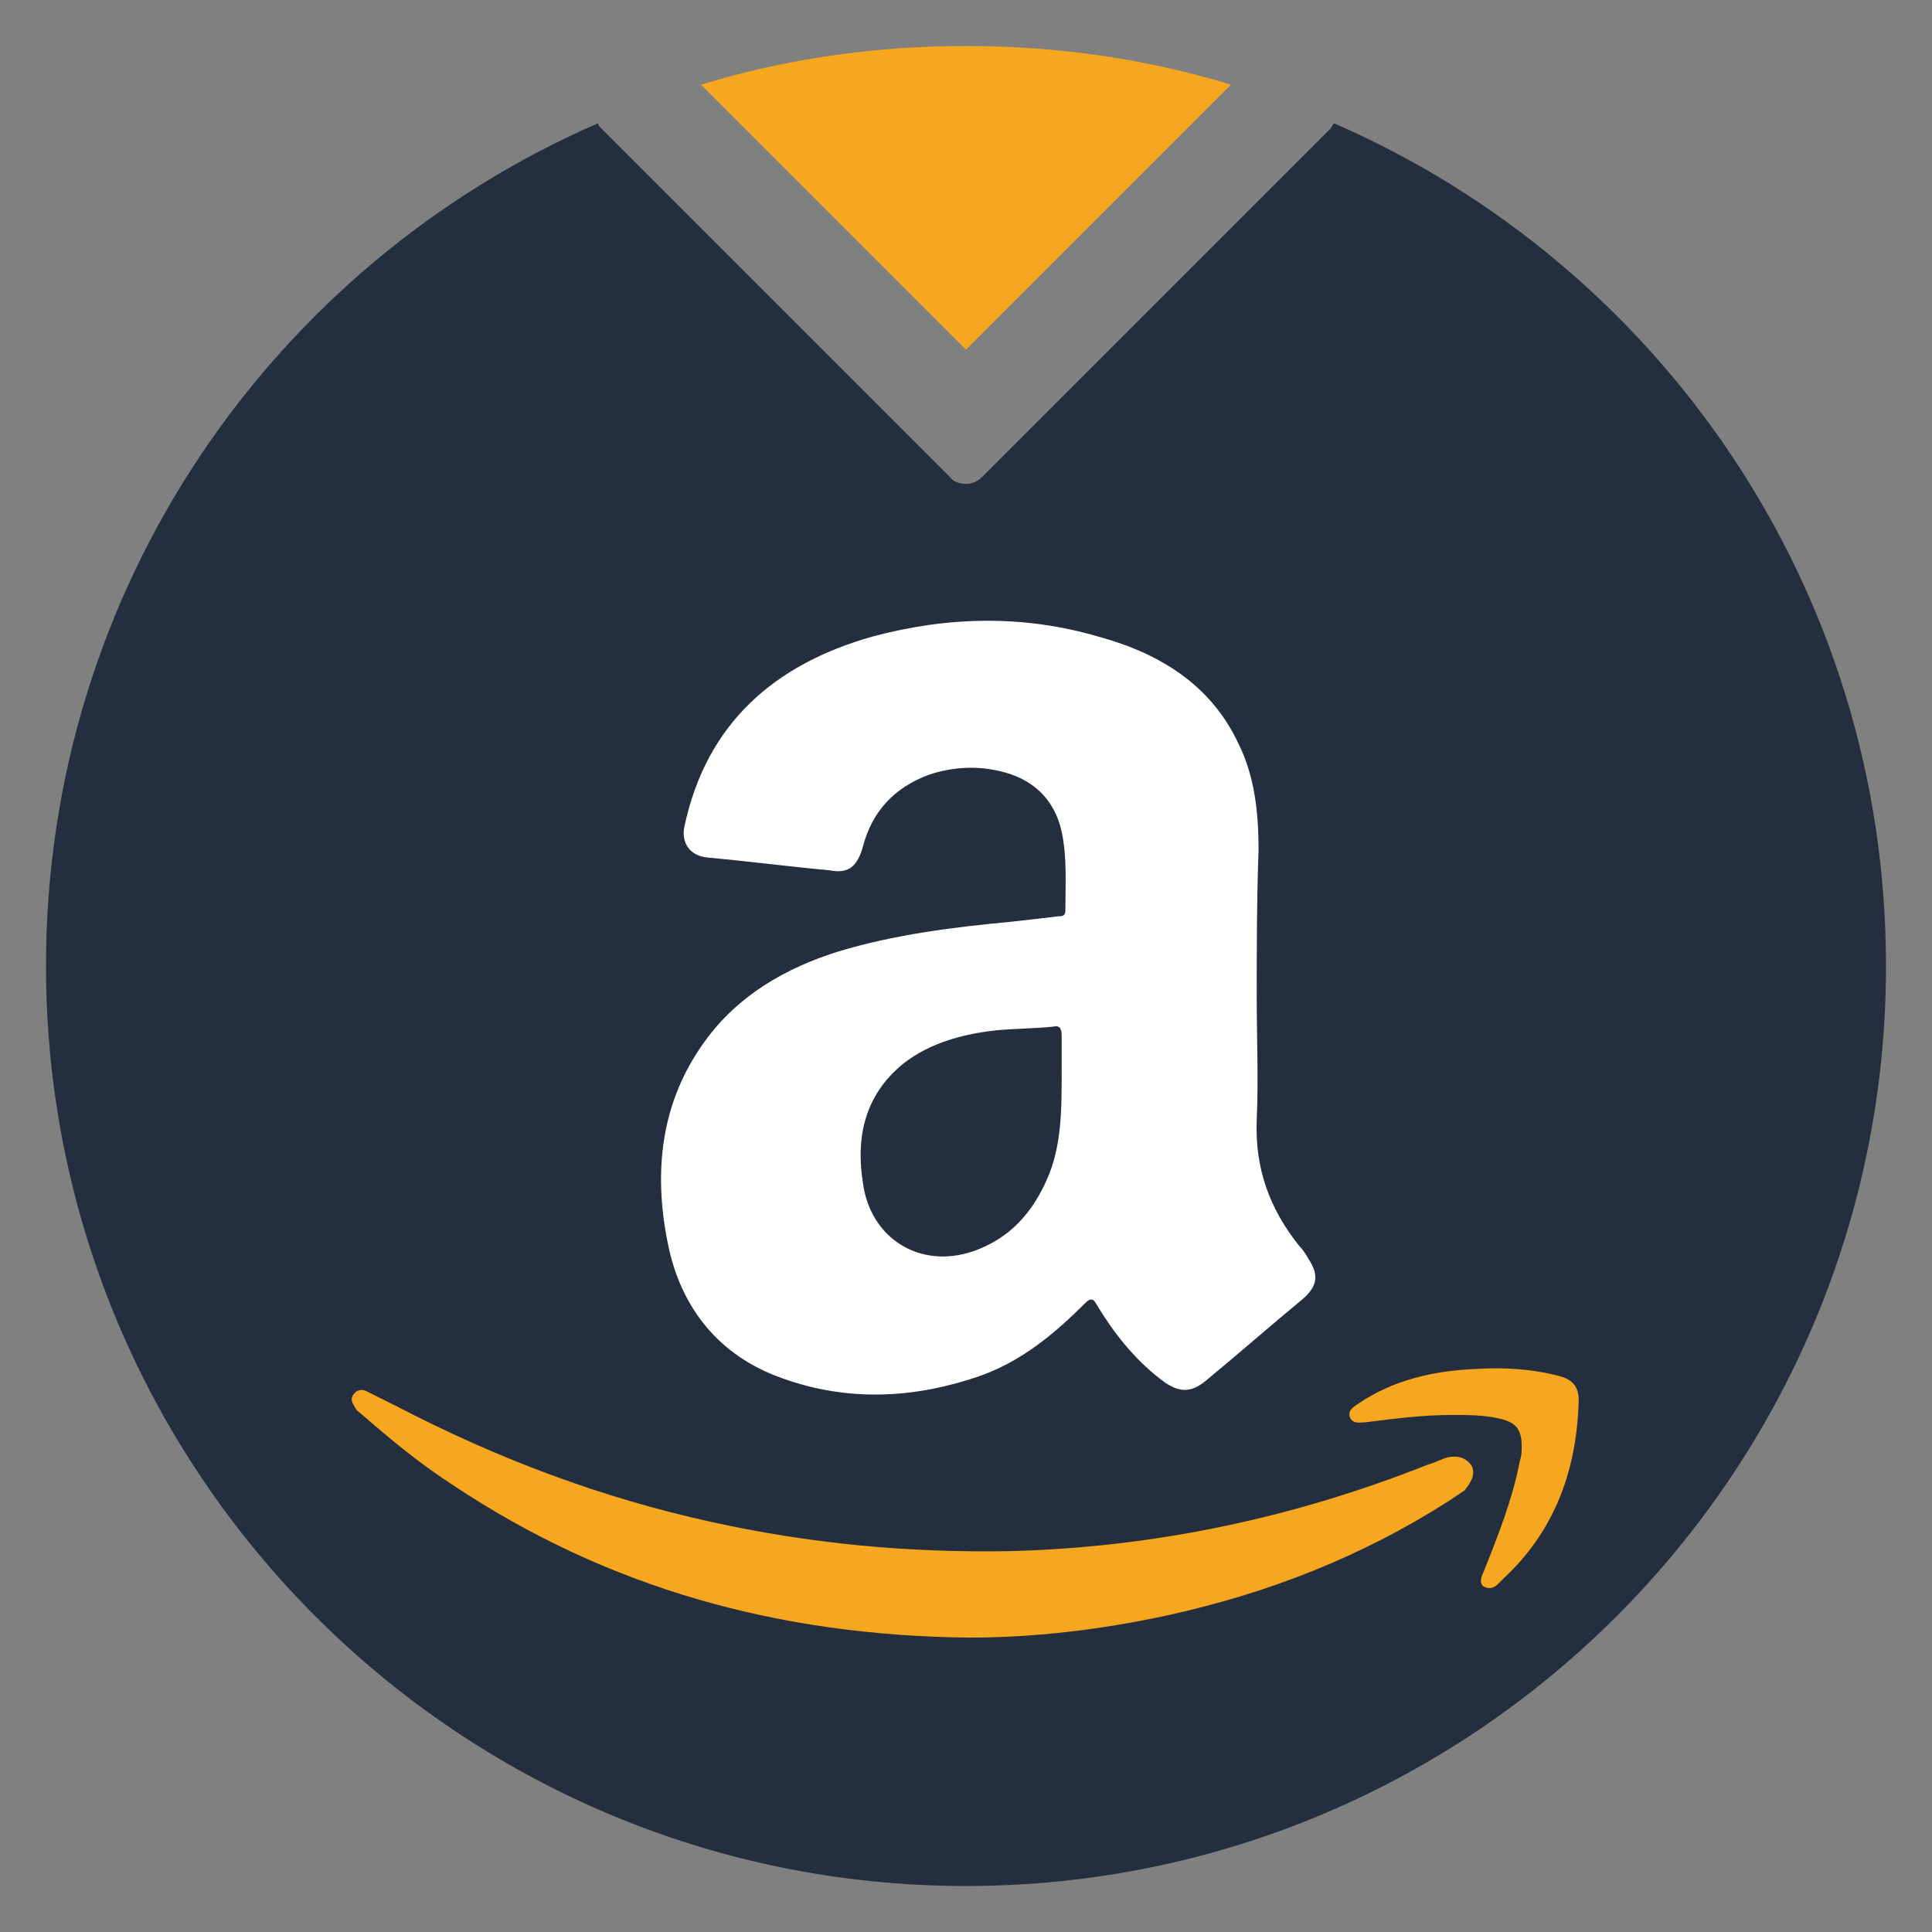 <?xml version="1.0" encoding="utf-8"?>
<!-- Generator: Adobe Illustrator 23.0.0, SVG Export Plug-In . SVG Version: 6.00 Build 0)  -->
<svg version="1.1" xmlns="http://www.w3.org/2000/svg" xmlns:xlink="http://www.w3.org/1999/xlink" x="0px" y="0px"
	 viewBox="0 0 105 105" style="enable-background:new 0 0 105 105;" xml:space="preserve">
<rect x="0" y="0" width="105" height="105" fill="#808080" stroke="none"/>
<g id="twitter-direct-voting">
</g>
<g id="Alternative-Auto-reply">
</g>
<g id="custom_fields">
</g>
<g id="Multiple_auto_replies">
</g>
<g id="double-opt-in">
</g>
<g id="drip-poll">
</g>
<g id="embedded-auto-replies">
</g>
<g id="instagram-to-screen">
</g>
<g id="message-forwarding">
</g>
<g id="multi-user-access">
</g>
<g id="multiple-users-module">
</g>
<g id="recurring-group-messaging">
</g>
<g id="bicon-Recurring-schedule-messages">
</g>
<g id="sms-schedule">
</g>
<g id="tweet-to-screen">
</g>
<g id="bicon--Web-sign-up-form-_x28_Custom-Forms_x29_">
</g>
<g id="zip-capture">
</g>
<g id="twitter-handle-capture">
</g>
<g id="DOB">
</g>
<g id="data_feeder">
</g>
<g id="direct_voting">
</g>
<g id="Multiple-Questions-Survey">
</g>
<g id="validators">
</g>
<g id="qr_code_generator">
</g>
<g id="URL_Shortening">
</g>
<g id="URL_Track_Numbers">
</g>
<g id="Layer_28">
</g>
<g id="i-mobile-apps">
</g>
<g id="Constant_contact_integration">
</g>
<g id="VerticalResponse">
</g>
<g id="MailChimp">
</g>
<g id="zapier">
</g>
<g id="Birthday_Wishes">
</g>
<g id="Analytics">
</g>
<g id="Mobile_Surveys__x2F__Voting">
</g>
<g id="Mobile_Sweepstakes">
</g>
<g id="emoji-keyword">
</g>
<g id="Mobile_Coupons">
</g>
<g id="QR_Codes">
</g>
<g id="mobile_keyword">
</g>
<g id="Text-In_Questions">
</g>
<g id="Text-To-Screen">
</g>
<g id="API">
</g>
<g id="Api_Send_Sms__x26__Mms">
</g>
<g id="API_-_Keyword_Management">
</g>
<g id="api-inbox">
</g>
<g id="opt_in_api">
</g>
<g id="API_-_Short_Codes__x26__Long_Numbers_Management">
</g>
<g id="api_lookup">
</g>
<g id="api_short_url">
</g>
<g id="API_Messaging_via_Long_Code">
</g>
<g id="Social_Media_Integration">
</g>
<g id="Virtual_Business_Card">
</g>
<g id="Web_Sign_Up_Forms">
</g>
<g id="text_me">
</g>
<g id="Auto_Responder">
</g>
<g id="Name_Capture">
</g>
<g id="Custom_field">
</g>
<g id="Email_Capture">
</g>
<g id="State_Capture">
</g>
<g id="mobile_site_builder">
</g>
<g id="dedicated-short-codes">
</g>
<g id="mms">
</g>
<g id="mms-to-screen">
</g>
<g id="Text_Feedback">
</g>
<g id="icon-IMPORT-CONTACTS">
</g>
<g id="Random_question">
</g>
<g id="Contacts_API">
</g>
<g id="Mobile_Messaging__x2B__Social_Channels">
</g>
<g id="long-code_reservation">
</g>
<g id="group_texting">
</g>
<g id="i-Single-Text">
</g>
<g id="Multiple_Campaigns_Flow">
</g>
<g id="Lookup_numbers">
</g>
<g id="Contact_management">
</g>
<g id="i-lbs">
</g>
<g id="Web_Survey__x26__Rating">
</g>
<g id="Push_to_Social_Channel">
</g>
<g id="Mms_to_social_channels">
</g>
<g id="_x32_-way_Messaging">
</g>
<g id="Mobile_Chatbox">
</g>
<g id="Alternative_method_of_contacts_entry">
</g>
<g id="Check-ins__x28_Loyalty_x29_">
</g>
<g id="Twillio_Number">
</g>
<g id="Layer_85">
	<g>
		<path style="fill:#F6A61F;" d="M66.9,4.6c-4.6-1.4-9.4-2.1-14.4-2.1s-9.8,0.7-14.4,2.1L52.5,19L66.9,4.6z"/>
		<g>
			<path style="fill:#232F3E;" d="M72.5,6.7c-0.1,0.1-0.1,0.2-0.2,0.3L53.4,25.9c-0.3,0.3-0.6,0.4-0.9,0.4s-0.7-0.1-0.9-0.4L32.7,7
				c-0.1-0.1-0.2-0.2-0.2-0.3c-17.7,7.7-30,25.3-30,45.8c0,27.6,22.4,50,50,50c27.6,0,50-22.4,50-50C102.5,32,90.2,14.4,72.5,6.7z"
				/>
		</g>
	</g>
	<g>
		<defs>
			<rect id="SVGID_7_" x="25" y="25" width="55" height="55"/>
		</defs>
		<clipPath id="SVGID_2_">
			<use xlink:href="#SVGID_7_"  style="overflow:visible;"/>
		</clipPath>
	</g>
	<g>
		<g>
			<path style="fill:#FFFFFF;" d="M68.3,54.1c0,2.3,0.1,4.5,0,6.8c-0.1,2.6,0.7,4.8,2.3,6.8c0.2,0.2,0.4,0.5,0.5,0.7
				c0.6,0.9,0.5,1.5-0.3,2.2c-1.7,1.4-3.4,2.9-5.1,4.3c-1,0.9-1.7,0.8-2.7,0c-1.4-1.1-2.5-2.5-3.4-4c-0.2-0.4-0.4-0.3-0.6-0.1
				c-1.7,1.7-3.5,3.2-5.8,4c-3.5,1.2-7.1,1.4-10.7,0.1c-3.4-1.2-5.5-3.8-6.2-7.3c-0.8-3.9-0.4-7.7,2-11c1.8-2.5,4.4-4,7.3-4.9
				c3-0.9,6.1-1.3,9.3-1.6c0.9-0.1,1.8-0.2,2.6-0.3c0.2,0,0.4,0,0.4-0.3c0-1.4,0.1-2.9-0.2-4.3c-0.4-1.8-1.6-2.9-3.4-3.3
				c-1.3-0.3-2.6-0.2-3.8,0.2c-1.9,0.7-3.1,2-3.6,3.9c-0.3,1.1-0.8,1.5-1.8,1.3c-2.2-0.2-4.5-0.5-6.7-0.7c-0.9-0.1-1.4-0.8-1.2-1.7
				c1.2-5.6,4.9-8.8,10.2-10.3c4.1-1.1,8.2-1.2,12.3,0c3.3,0.9,6.1,2.6,7.6,5.8c0.9,1.8,1.1,3.8,1.1,5.8
				C68.3,49,68.3,51.5,68.3,54.1C68.3,54.1,68.3,54.1,68.3,54.1z M57.7,58.3c0-0.7,0-1.4,0-2c0-0.4-0.1-0.6-0.5-0.5
				c-1,0.1-2.1,0.1-3.1,0.2c-1.8,0.2-3.6,0.7-5,1.8c-2.1,1.7-2.6,4-2.2,6.5c0.4,3,3.1,4.7,6,3.7c2-0.7,3.2-2.1,4-3.9
				C57.7,62.3,57.7,60.3,57.7,58.3z"/>
			<path style="fill:#F6A61F;" d="M52.7,89c-10.4-0.1-19.7-2.7-28.1-8.3c-1.7-1.1-3.3-2.4-4.9-3.8c-0.1-0.1-0.3-0.2-0.4-0.4
				c-0.1-0.2-0.3-0.4-0.1-0.7c0.2-0.3,0.5-0.3,0.7-0.2c0.6,0.3,1.2,0.6,1.8,0.9c5.4,2.8,11,4.9,16.9,6.2c5.4,1.2,10.8,1.7,16.3,1.6
				c7.8-0.2,15.4-1.8,22.7-4.7c0.4-0.1,0.7-0.3,1.1-0.4c0.5-0.1,1,0,1.3,0.5c0.2,0.5-0.1,0.9-0.4,1.3c-0.3,0.2-0.6,0.4-0.9,0.6
				c-4.7,3-9.8,5-15.3,6.2C59.7,88.6,56.1,89,52.7,89z"/>
			<path style="fill:#F6A61F;" d="M78.9,76.9c-1.6,0-3.1,0.2-4.7,0.4c-0.3,0-0.6,0.1-0.8-0.2c-0.2-0.4,0.1-0.6,0.4-0.8
				c1.9-1.3,4.1-1.8,6.4-1.9c1.6-0.1,3.1,0,4.6,0.4c0.7,0.2,1,0.6,1,1.3c-0.1,3.8-1.3,7.1-4.1,9.7c-0.1,0.1-0.2,0.2-0.3,0.3
				c-0.2,0.2-0.5,0.3-0.8,0.1c-0.2-0.2-0.1-0.5,0-0.7c0.8-2,1.6-4,2-6.1c0.1-0.3,0.1-0.5,0.1-0.8c0-0.9-0.3-1.3-1.2-1.5
				C80.7,76.9,79.7,76.9,78.9,76.9z"/>
		</g>
	</g>
</g>
</svg>
